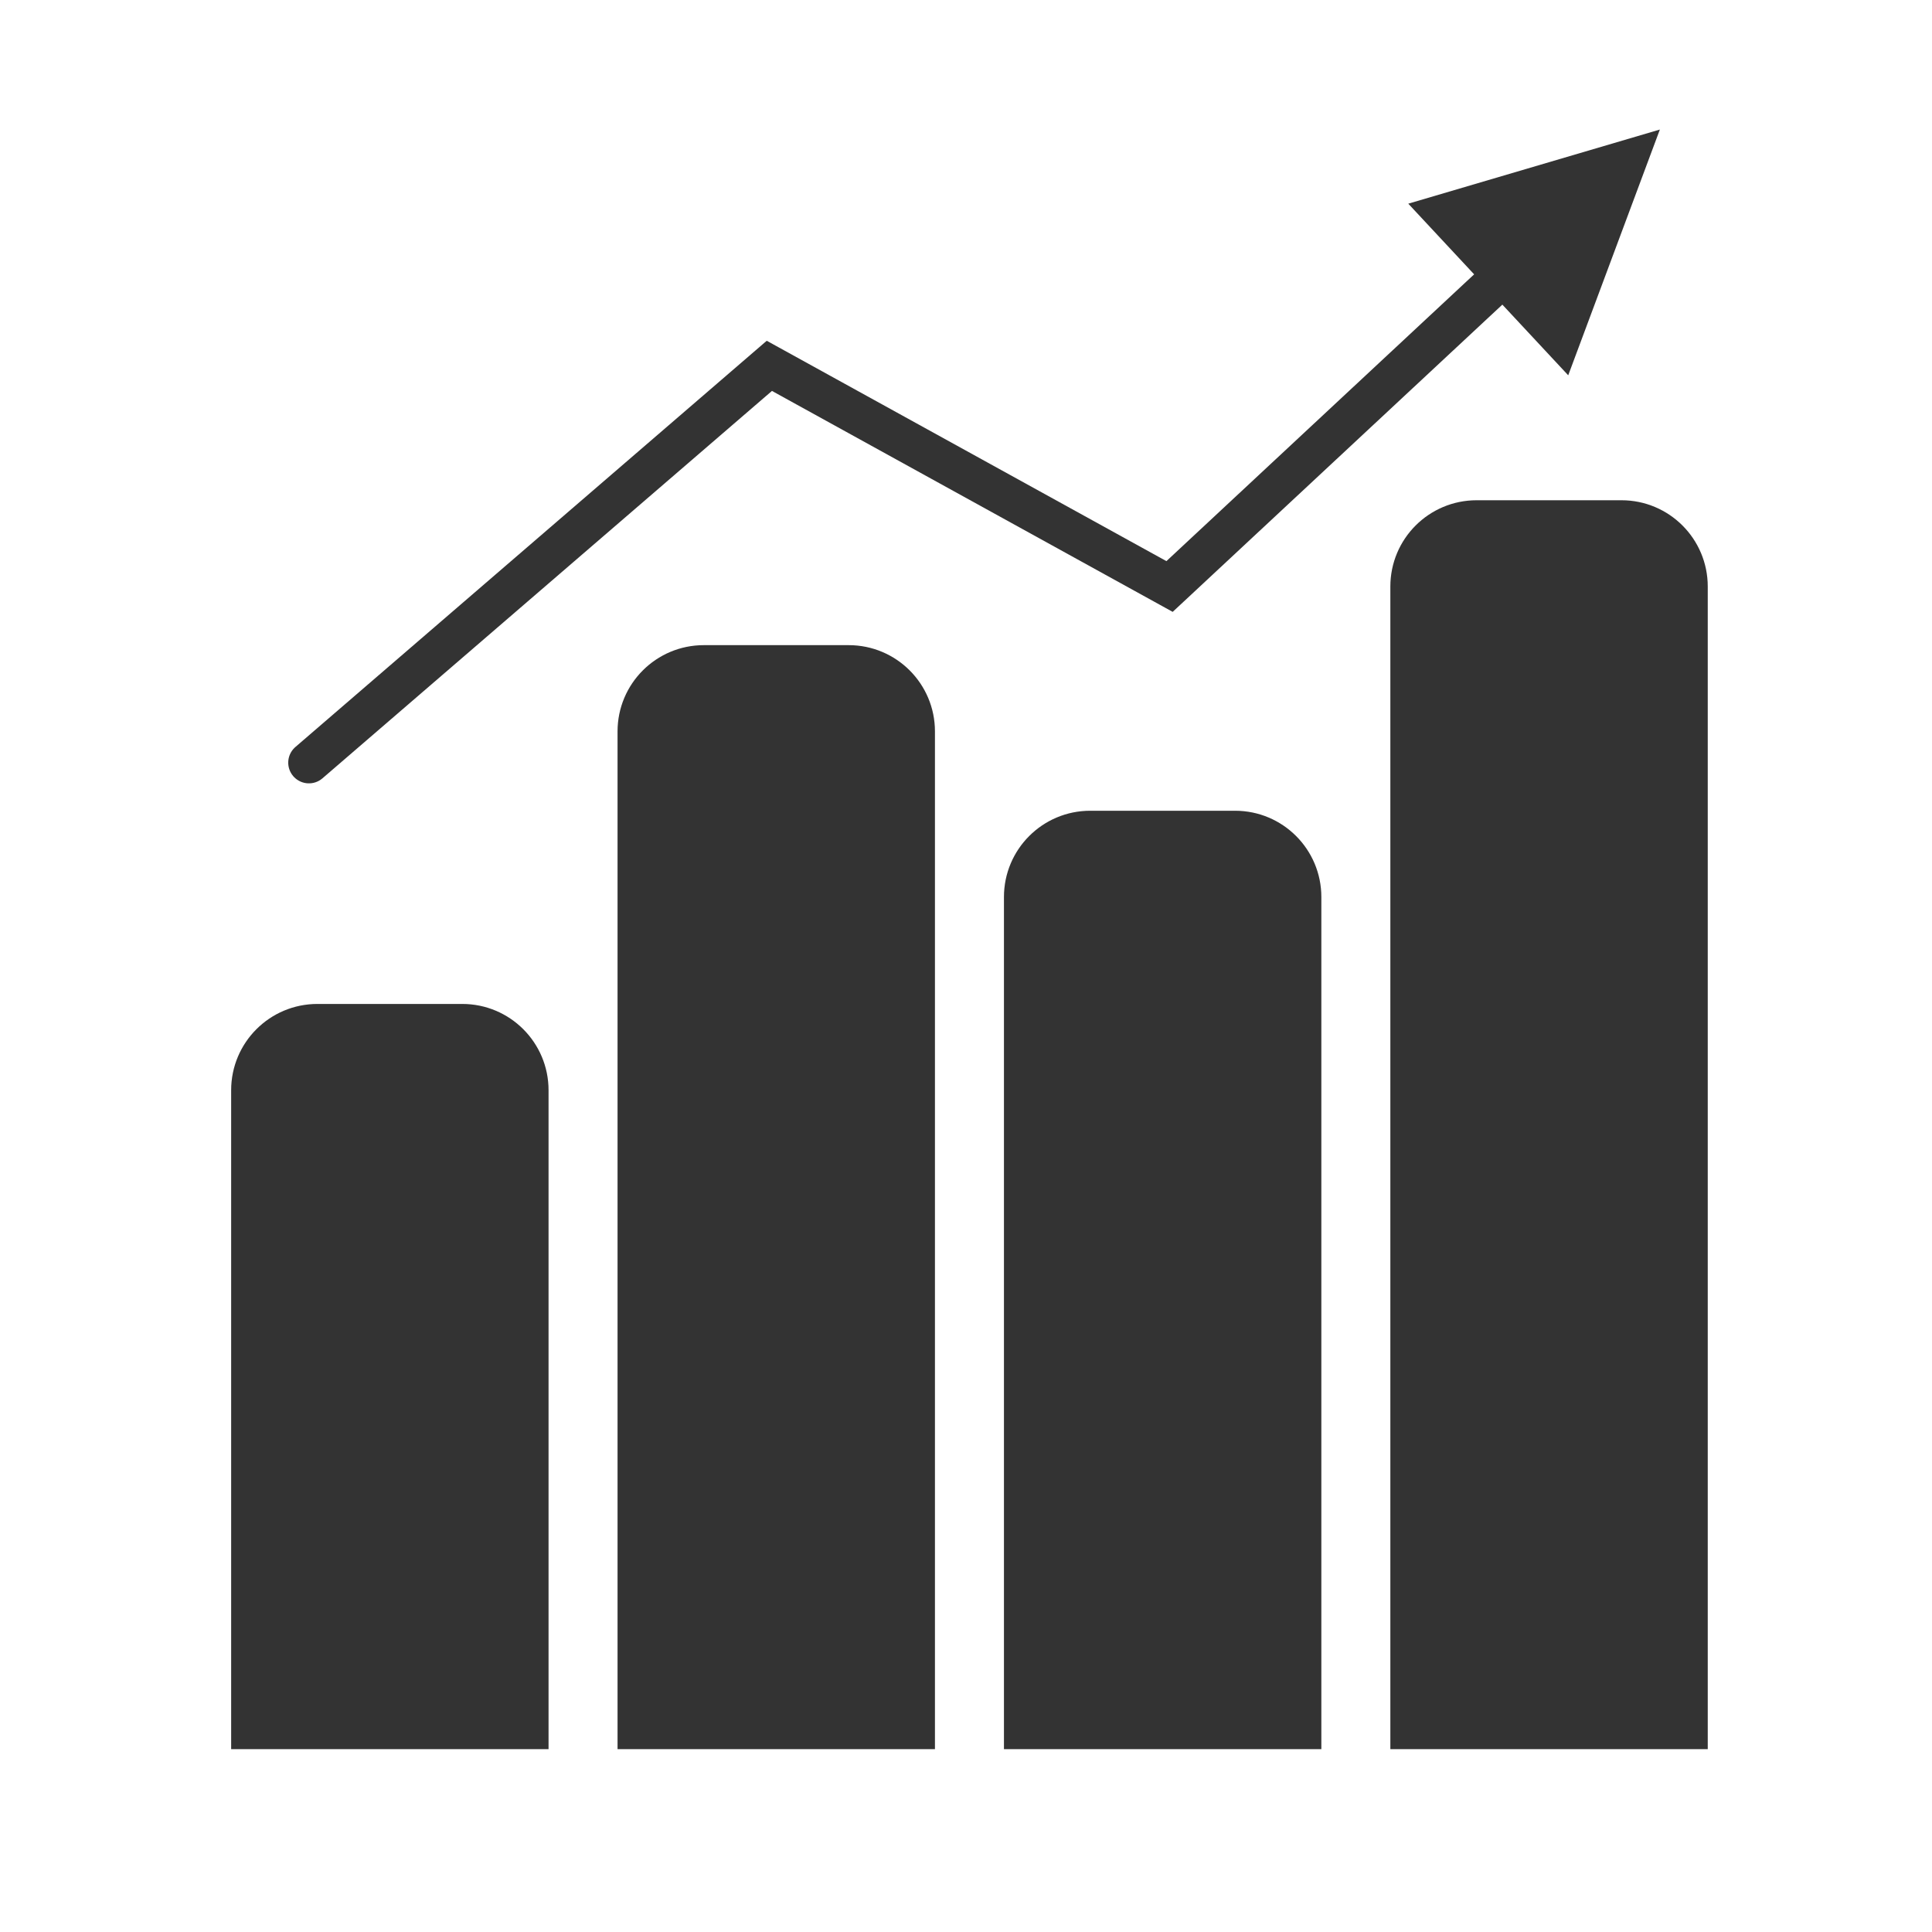 <?xml version="1.0" encoding="UTF-8"?>
<svg width="280px" height="280px" viewBox="0 0 280 280" version="1.1" xmlns="http://www.w3.org/2000/svg" xmlns:xlink="http://www.w3.org/1999/xlink">
    <title>stats_icon</title>
    <g id="stats_icon" stroke="none" stroke-width="1" fill="none" fill-rule="evenodd">
        <path d="M77,251 L36,251 L36,158 C36,152.477 40.477,148 46,148 L67,148 C72.523,148 77,152.477 77,158 L77,251 Z" id="Combined-Shape" stroke="#333333" stroke-width="5" fill="#333333"></path>
        <path d="M133,251 L92,251 L92,106 C92,100.477 96.477,96 102,96 L123,96 C128.523,96 133,100.477 133,106 L133,251 Z" id="Combined-Shape" stroke="#333333" stroke-width="5" fill="#333333"></path>
        <path d="M245,251 L204,251 L204,85 C204,79.477 208.477,75 214,75 L235,75 C240.523,75 245,79.477 245,85 L245,251 Z" id="Combined-Shape-Copy" stroke="#333333" stroke-width="5" fill="#333333"></path>
        <path d="M189,251 L148,251 L148,130 C148,124.477 152.477,120 158,120 L179,120 C184.523,120 189,124.477 189,130 L189,251 Z" id="Combined-Shape" stroke="#333333" stroke-width="5" fill="#333333"></path>
        <path id="Path" d="M240.561,18.774 L227.278,54.391 L217.733,44.148 L171.545,87.195 L169.955,88.677 L168.051,87.627 L111.878,56.655 L46.731,112.802 C45.524,113.843 43.726,113.753 42.628,112.628 L42.5,112.489 C41.46,111.282 41.55,109.484 42.674,108.386 L42.814,108.257 L109.541,50.748 L111.122,49.386 L112.949,50.393 L169.045,81.323 L213.642,39.759 L204.098,29.518 L240.561,18.774 Z" fill="#333333" fill-rule="nonzero"></path>
    </g>
</svg>